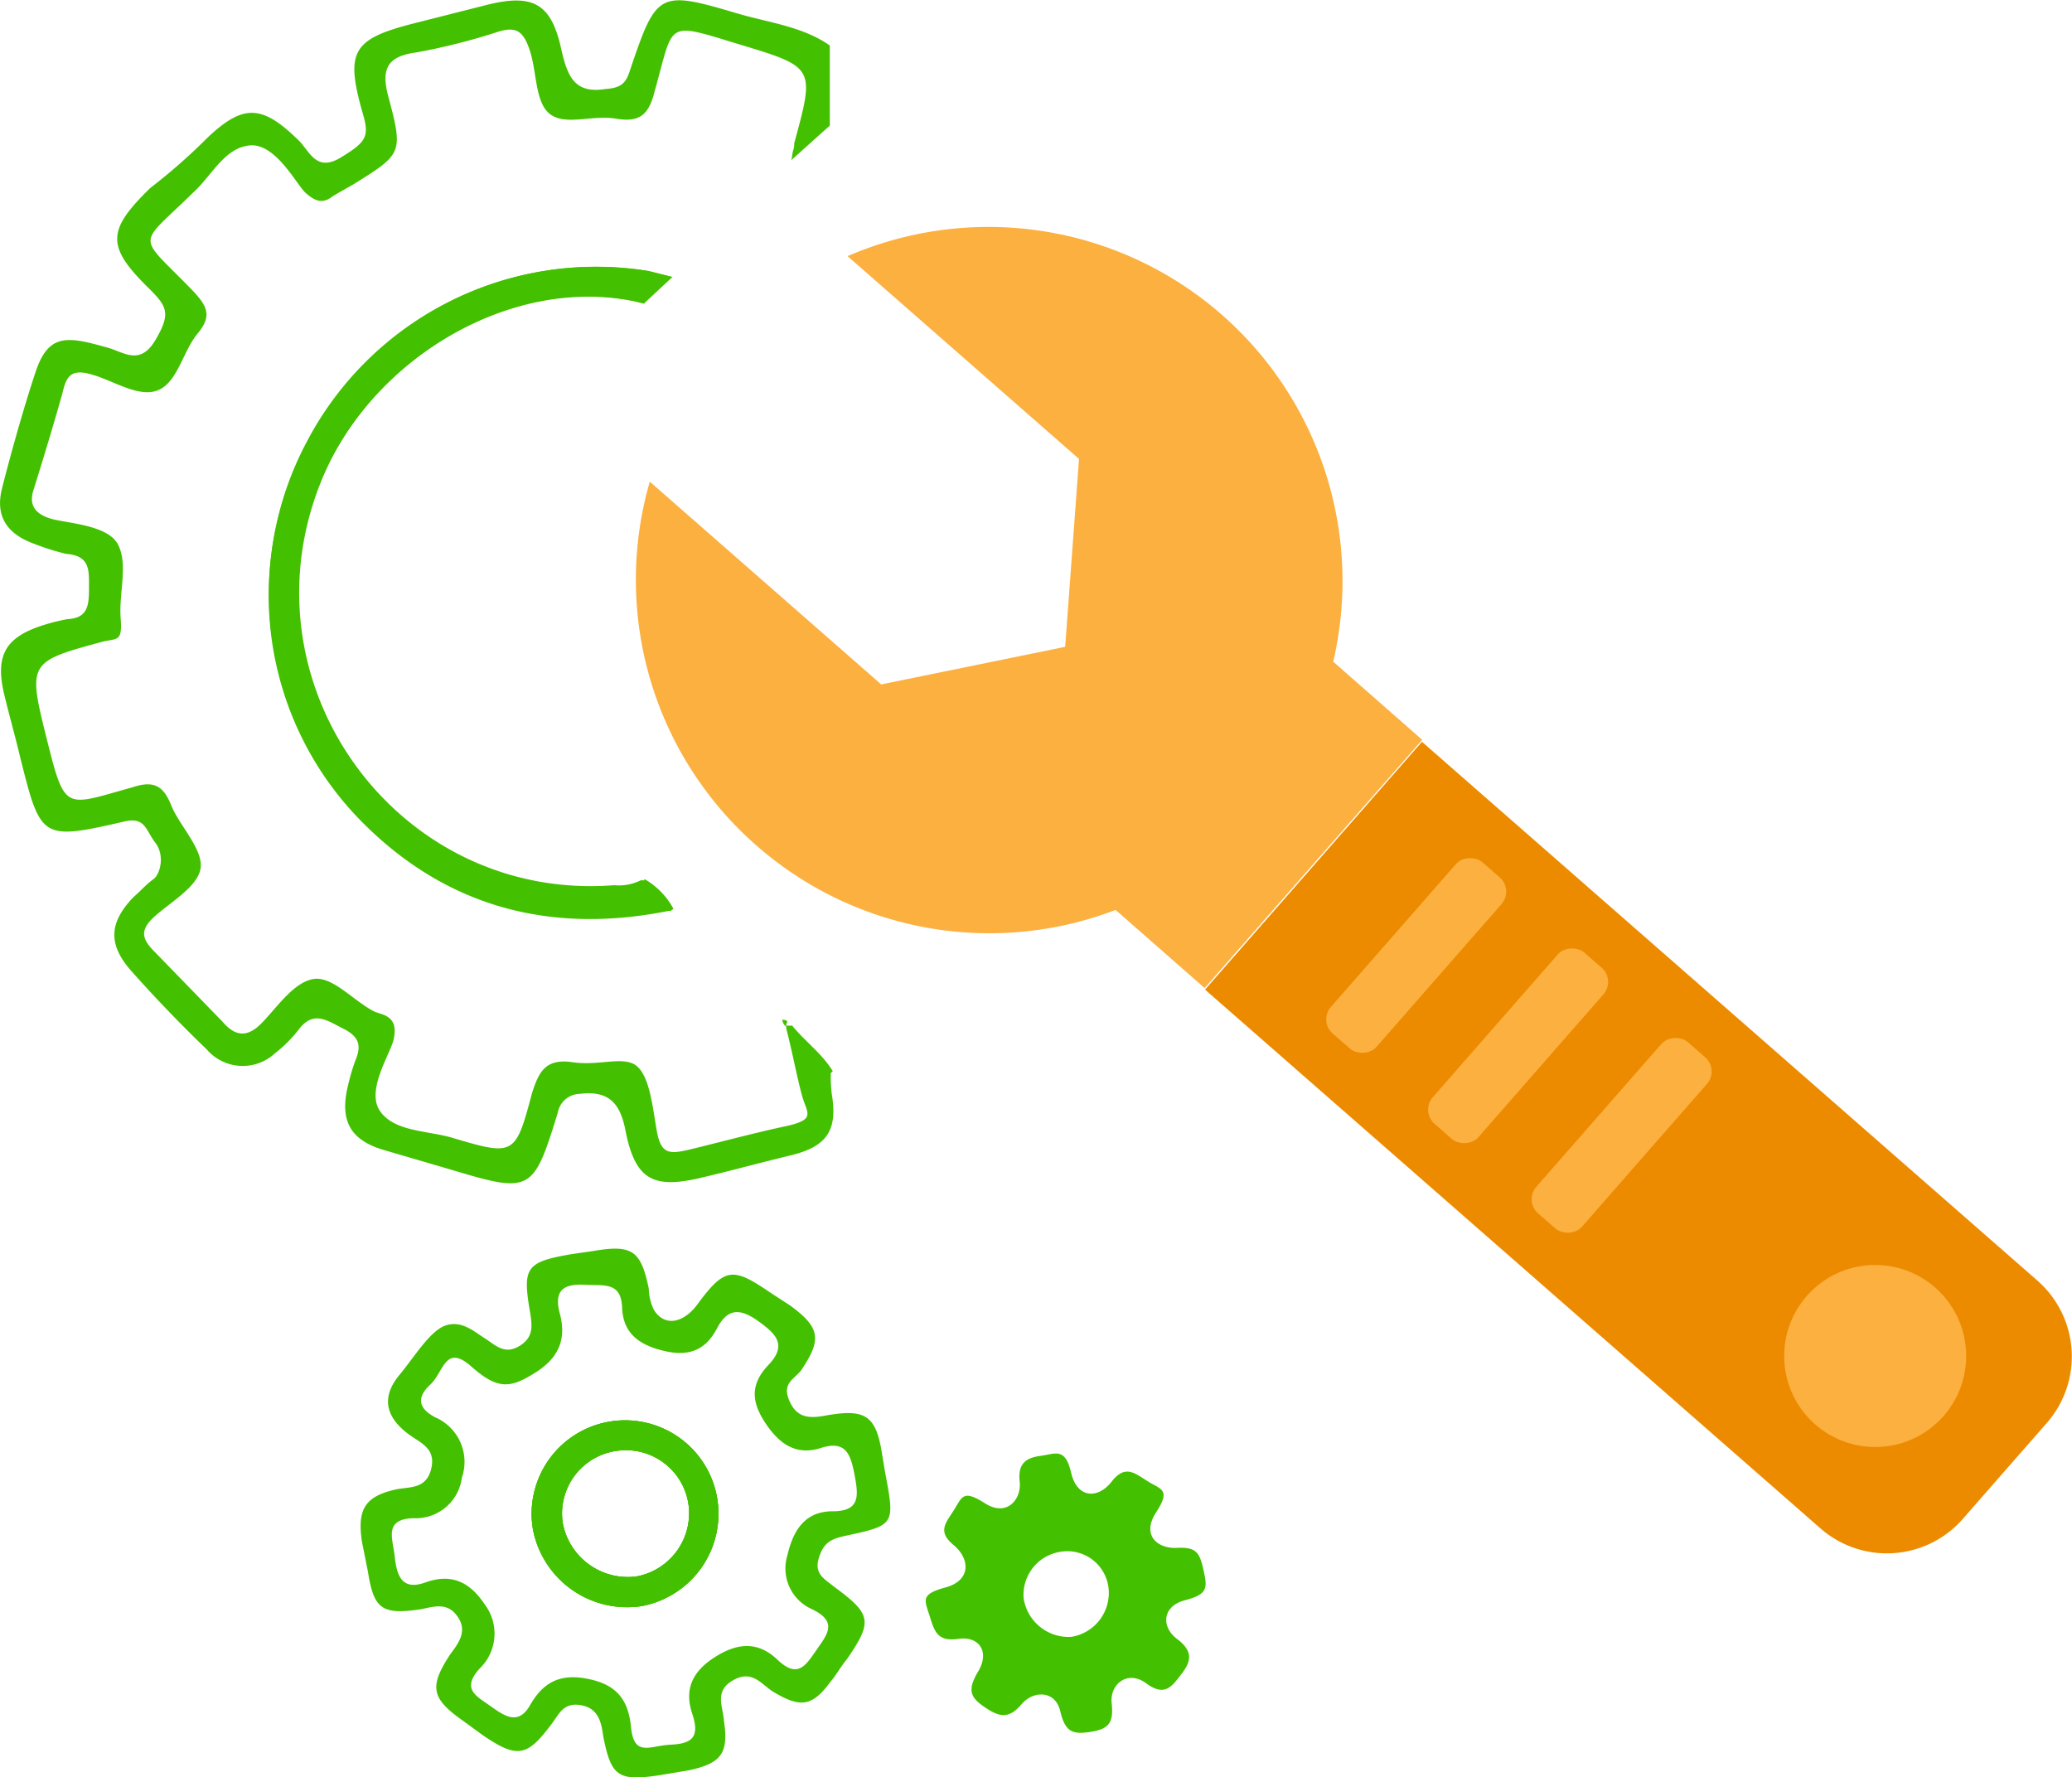 <svg xmlns="http://www.w3.org/2000/svg" viewBox="0 0 209.5 179.7"><defs><style>.a{fill:#43c100;}.b{fill:#fbb040;}.c{fill:#ed8b00;}</style></defs><path class="a" d="M21,13.9c3.6-3.4,5.5-3.3,9.1.2,1.2,1.1,1.8,3.4,4.4,1.8s2.9-2.1,2.1-4.7c-1.7-6.1-.9-7.3,5.5-8.9L49.2.5C54-.7,55.8.4,56.8,5.2c.6,2.5,1.3,4.3,4.4,3.8,1.6-.1,2.1-.6,2.5-1.9,2.7-8,2.9-8.1,11-5.7,3.1.9,6.5,1.3,9.2,3.2v8.1h0L80,16.2h0c.1-.3.1-.7.2-1s.1-.5.1-.7c2.1-7.7,2.1-7.7-5.5-10s-6.6-2.4-8.6,4.7c-.6,2.4-1.5,3.2-3.9,2.8s-5,.7-6.6-.4-1.4-4.2-2.1-6.4-1.5-2.5-3.2-2a63.1,63.1,0,0,1-8.3,2.1c-3,.4-3.6,1.7-2.8,4.6,1.5,5.6,1.3,5.7-3.5,8.7l-2.1,1.2c-1.1.9-1.9.5-2.8-.3s-3-5-5.6-4.8-3.9,3.1-5.8,4.8c-5.7,5.6-5.7,4,0,9.9,1.4,1.5,2,2.5.5,4.3s-2,4.8-3.9,5.7-4.4-.8-6.7-1.5-2.7.2-3.1,1.9c-.9,3.2-1.9,6.5-2.9,9.7-.5,1.5.1,2.4,1.6,2.9s5.8.6,6.9,2.6.1,5,.3,7.5-.4,2-1.9,2.4c-7.4,2-7.5,2.1-5.6,9.7s1.8,6.9,8.7,5c2.1-.7,3.1-.2,3.9,1.8s3.1,4.3,3,6.2-2.9,3.5-4.6,5-1.3,2.4,0,3.7l6.8,7c1.2,1.4,2.4,1.7,3.9.2s3.2-4.1,5.2-4.5,4.1,2.2,6.3,3.3l.6.2c1.3.4,1.6,1.2,1.3,2.6s-2.8,5.1-1.4,7.2,4.7,2,7.2,2.7c6.4,1.9,6.5,1.9,8.2-4.5.7-2.2,1.4-3.5,4.1-3.1s5.2-.7,6.5.4,1.6,4.2,2,6.5,1.2,2.4,3,2,6.6-1.7,9.9-2.4,2.3-1.3,1.8-3.1-1-4.5-1.6-6.8v-.3h.6c1.3,1.6,3,2.8,4.1,4.6l-.2.2a14.8,14.8,0,0,0,.1,2.1c.6,3.6-.4,5.3-4.1,6.2s-6.2,1.6-9.2,2.3c-4.7,1.1-6.5.2-7.5-4.5-.5-2.8-1.5-4.4-4.7-4a2.3,2.3,0,0,0-2.2,1.9c-2.5,8.1-2.7,8.2-11,5.7l-6.5-1.9c-3.5-1-4.6-3-3.7-6.6a21.7,21.7,0,0,1,.7-2.4c.7-1.6.4-2.5-1.2-3.3s-3-1.9-4.5.1a13.6,13.6,0,0,1-2.4,2.4,4.8,4.8,0,0,1-6.9-.4c-2.6-2.5-5.2-5.2-7.6-7.9s-2.3-4.9.2-7.5c.7-.6,1.3-1.3,2-1.8s1.2-2.4.2-3.7-1-2.7-3.3-2.1C4.1,85,4.1,84.8,2,76.4,1.5,74.3.9,72.2.4,70.1c-.9-3.9.2-5.7,4-6.9a21,21,0,0,1,2.4-.6C8.9,62.5,9,61.2,9,59.4s.1-3.2-2.3-3.4a23.3,23.3,0,0,1-3.2-1C.7,54-.5,52.2.2,49.4s2.1-7.9,3.4-11.8,3.2-3.6,7.1-2.5c1.7.4,3.4,2,5-.7s1.2-3.4-.6-5.2c-4.4-4.3-4.3-5.9.1-10.2A58.6,58.6,0,0,0,21,13.9Z"></path><path class="a" d="M64.8,162.4a9.5,9.5,0,0,0,7.7-11,9.4,9.4,0,0,0-18.6,3.3A9.7,9.7,0,0,0,64.8,162.4Zm-2.5-15.7a6.4,6.4,0,0,1,7.3,5.3,6.5,6.5,0,0,1-5.3,7.4,6.7,6.7,0,0,1-7.4-5.4A6.4,6.4,0,0,1,62.3,146.7Z"></path><path class="a" d="M37.2,158.9c.6,3.8,1.4,4.4,5.4,3.8,1.4-.3,2.7-.7,3.7.8s0,2.7-.8,3.8c-2.1,3.2-1.9,4.4,1.2,6.6l2.2,1.6c3.4,2.3,4.4,2.1,6.8-1.1.8-1,1.2-2.3,3-2s2.1,1.7,2.3,3.2c.8,4,1.5,4.5,5.6,3.9l3-.5c3.3-.7,4.1-1.7,3.6-5-.1-1.5-1-3,.9-4.1s2.8.3,4,1.1c2.8,1.7,4,1.6,5.9-1,.6-.7,1-1.5,1.6-2.2,2.7-3.9,2.5-4.6-1.3-7.4-1-.8-2-1.3-1.5-2.9s1.3-1.9,2.6-2.2c5.1-1.1,5.1-1.1,4.1-6.4l-.3-1.8c-.6-3.9-1.6-4.7-5.6-4-1.6.3-3,.4-3.8-1.5s.7-2.2,1.3-3.2c2-3,1.8-4.2-1.2-6.4l-2-1.3c-3.8-2.6-4.6-2.6-7.4,1.2-1.5,2-3.4,2.2-4.4.5a5,5,0,0,1-.5-2.1c-.8-3.9-1.7-4.5-5.7-3.8l-2.1.3c-4.6.8-5,1.3-4.2,5.9.2,1.3.4,2.5-1.1,3.4s-2.4-.1-3.5-.8-2.3-1.8-3.9-1.3-3.2,3.2-4.7,5-1.9,3.9.9,6c1.2.9,2.8,1.4,2.3,3.5s-2.2,1.8-3.6,2.1c-3.1.7-3.9,2-3.4,5.3Zm4.6-5.4a4.7,4.7,0,0,0,4.9-4.1,4.9,4.9,0,0,0-2.7-6.1c-1.7-.9-1.9-2-.5-3.3s1.5-4.2,4.2-1.8,4,2.1,6.4.6,3.2-3.4,2.5-6,.7-3,2.6-2.9,3.6-.3,3.7,2.3,1.7,3.8,4.3,4.4,4.2-.2,5.3-2.3,2.4-2,4.2-.7,2.9,2.4,1,4.4-1.7,3.8-.3,5.9,3.1,3.3,5.6,2.5,3,.6,3.4,2.7.6,3.7-2.2,3.7-4,1.9-4.6,4.5a4.5,4.5,0,0,0,2.5,5.4c2.7,1.3,1.5,2.6.4,4.2s-1.9,2.8-3.9.9-4.1-1.7-6.4-.2-3,3.3-2.2,5.7-.1,3-2.2,3.1-3.7,1.3-4-1.8-1.8-4.4-4.6-4.9-4.4.6-5.6,2.7-2.6,1.1-4,.1-3-1.7-1.1-3.8a4.9,4.9,0,0,0,.5-6.5c-1.6-2.4-3.5-3.1-6-2.2s-2.9-.9-3.1-2.7S38.8,153.6,41.8,153.5Z"></path><path class="a" d="M96.9,165.7c2.1-.3,3.2,1.3,2,3.3s-.7,2.7.8,3.7,2.4,1,3.6-.4,3.4-1.4,3.9.7,1.2,2.4,3.1,2.1,2.3-1,2.1-2.9,1.6-3.4,3.5-2,2.6.3,3.6-1,1.1-2.3-.5-3.5-1.5-3.3.8-3.9,2.3-1.2,1.9-3-.7-2.4-2.7-2.3-3.6-1.3-2.1-3.6.5-2.3-.8-3.1-2.3-1.8-3.7,0-3.5,1.7-4.1-.9-1.6-1.9-3.1-1.7-2.3.8-2.1,2.6-1.3,3.6-3.5,2.2-2.3-.7-3.1.6-1.8,2.2-.1,3.6,1.8,3.6-.8,4.3-2.1,1.3-1.6,2.9S94.8,166,96.9,165.7Zm10.3-8.8a4.2,4.2,0,0,1,4.9,3.8,4.5,4.5,0,0,1-3.8,4.8,4.6,4.6,0,0,1-4.8-3.9A4.4,4.4,0,0,1,107.2,156.9Z"></path><path class="a" d="M31,44.7a32.6,32.6,0,0,0,5.4,38c8.6,8.7,19.2,11.5,31.2,9.2h.2l-.4-.2c-1-.6-2.1-.2-3.2-.1a32.5,32.5,0,0,1-20.9-4.3c-13.9-8-19.4-27.1-12.1-41.4A32.3,32.3,0,0,1,64.3,28.1a7.8,7.8,0,0,0,2.2.3,3.7,3.7,0,0,0,1.4-.4h0l-.8-.2-1.6-.4A33,33,0,0,0,31,44.7Zm48.5,59.1h0v-.2c0-.1.1-.2.1-.3h0c0-.1-.2-.2-.5-.2A.9.9,0,0,0,79.5,103.8Z"></path><path class="a" d="M35.2,42.1c-7.1,10.3-7.8,21.4-1.8,32.5s15.6,16,28,16c1.3,0,2.7,0,3.5-1.3l.2-.3h-.3a5,5,0,0,1-2.7.5C40.4,91.2,24.4,69.5,32.3,49.1c5-13,19.6-21.4,32.1-18.6l.8.2c-.2-.2-.2-.4-.5-.5s-2.6-1-3.9-1.1C50,29.2,41.2,33.6,35.2,42.1Z"></path><path class="a" d="M65.6,27.4l1.6.4.8.2h0l-2.9,2.7-.8-.2c-12.5-2.7-27,5.7-32.1,18.7-7.9,20.2,8.2,42,29.9,40.5a6.5,6.5,0,0,0,2.7-.5c0-.1.1-.1.2-.1h0l.2-.2a7.6,7.6,0,0,1,2.9,3l-.3.2h-.2c-12,2.4-22.6-.4-31.2-9.2a32.5,32.5,0,0,1-5.4-38A32.9,32.9,0,0,1,65.6,27.4Z"></path><path class="a" d="M64.8,162.4a9.5,9.5,0,0,0,7.7-11,9.4,9.4,0,0,0-18.6,3.3A9.7,9.7,0,0,0,64.8,162.4Zm-2.5-15.7a6.4,6.4,0,0,1,7.3,5.3,6.5,6.5,0,0,1-5.3,7.4,6.7,6.7,0,0,1-7.4-5.4A6.4,6.4,0,0,1,62.3,146.7Z"></path><path class="a" d="M64.8,162.4a9.5,9.5,0,0,0,7.7-11,9.4,9.4,0,0,0-18.6,3.3A9.7,9.7,0,0,0,64.8,162.4Zm-2.5-15.7a6.4,6.4,0,0,1,7.3,5.3,6.5,6.5,0,0,1-5.3,7.4,6.7,6.7,0,0,1-7.4-5.4A6.4,6.4,0,0,1,62.3,146.7Z"></path><path class="b" d="M76.5,85.5A35.7,35.7,0,0,1,65.7,48.7L89.1,69.2l18.6-3.8,1.4-19L85.7,25.9a35.8,35.8,0,0,1,49.1,41l9,7.9-22,25.1-9-7.9A35.7,35.7,0,0,1,76.5,85.5Z"></path><path class="c" d="M161.2,71.5h13a10.2,10.2,0,0,1,10.2,10.2v82.7a0,0,0,0,1,0,0H151.1a0,0,0,0,1,0,0V81.7A10.2,10.2,0,0,1,161.2,71.5Z" transform="translate(367 69.6) rotate(131.2)"></path><circle class="b" cx="189.6" cy="137.1" r="9.2"></circle><rect class="b" x="131.7" y="93.4" width="23" height="6.13" rx="1.9" transform="translate(310.1 52.4) rotate(131.2)"></rect><rect class="b" x="142.1" y="102.5" width="23" height="6.13" rx="1.9" transform="translate(334.1 59.7) rotate(131.2)"></rect><rect class="b" x="152.4" y="111.6" width="23" height="6.13" rx="1.9" transform="translate(358.2 67) rotate(131.2)"></rect></svg>